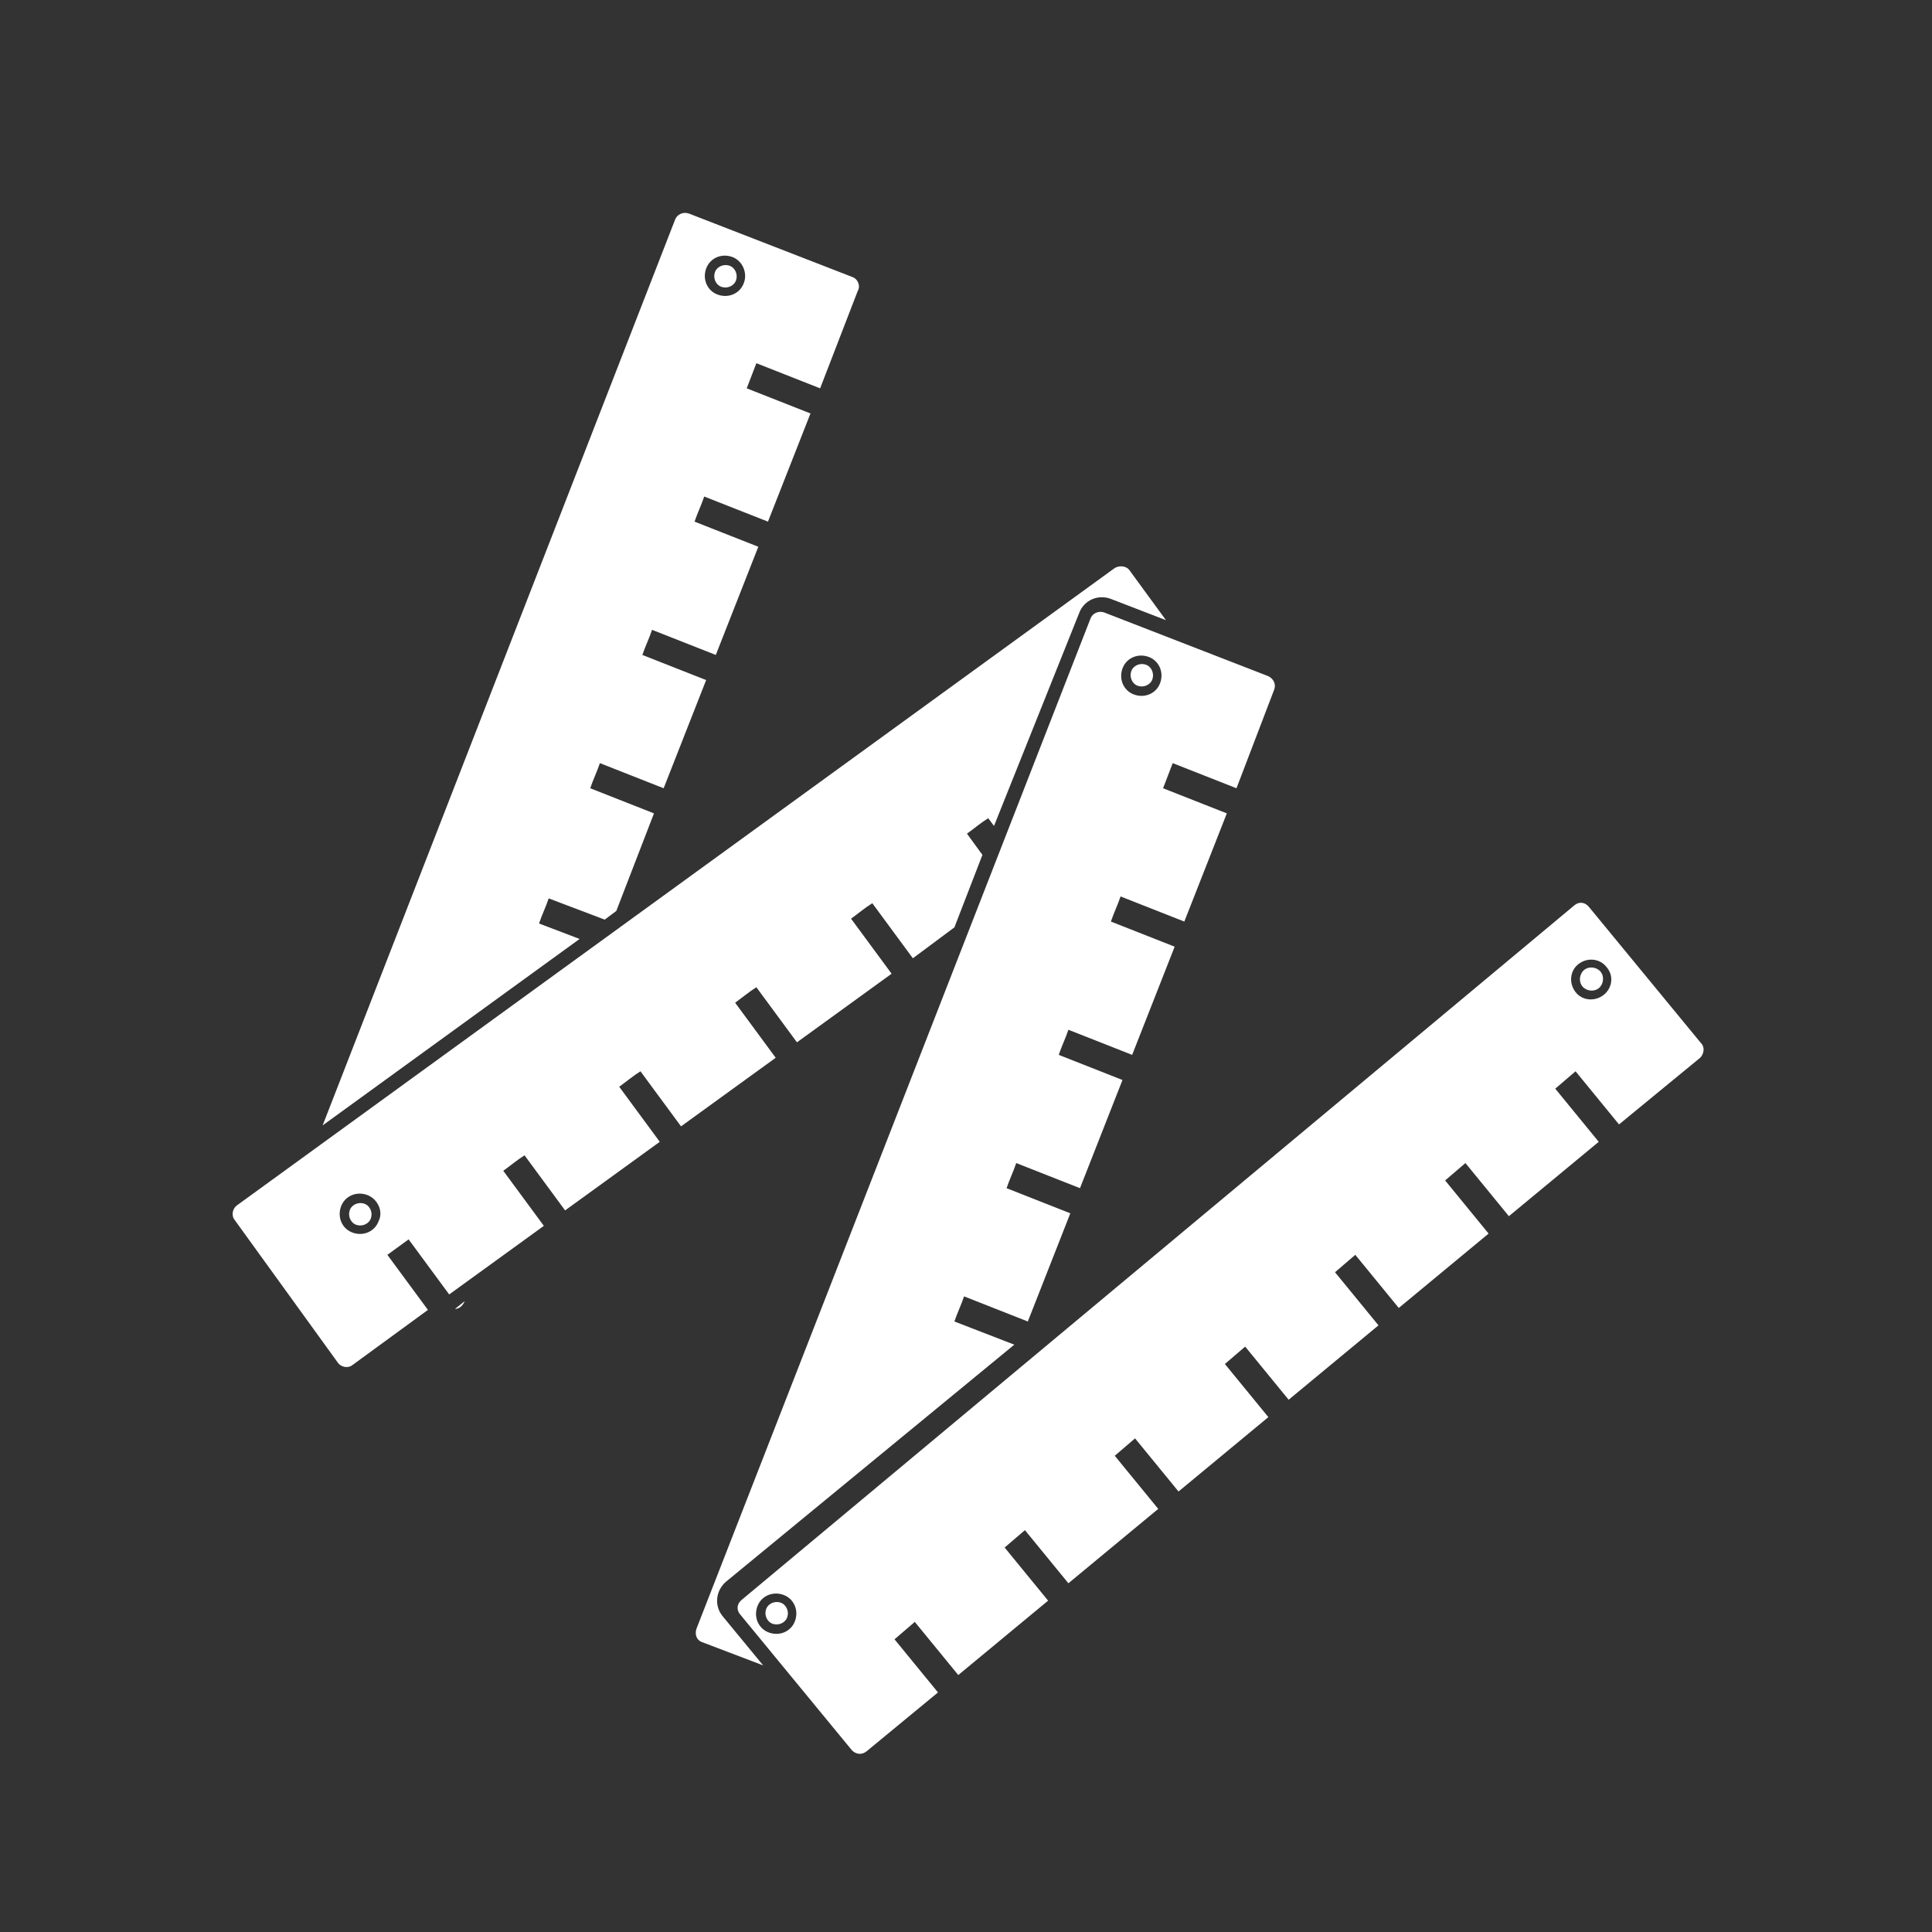 <?xml version="1.0" encoding="utf-8"?>
<!-- Generator: Adobe Illustrator 26.1.0, SVG Export Plug-In . SVG Version: 6.00 Build 0)  -->
<svg version="1.1" id="Ebene_1" xmlns="http://www.w3.org/2000/svg" xmlns:xlink="http://www.w3.org/1999/xlink" x="0px" y="0px"
	 viewBox="0 0 200 200" style="enable-background:new 0 0 200 200;" xml:space="preserve">
<rect x="0" y="0" width="200" height="200" fill="#333333" stroke="none"/>
<style type="text/css">
	.st0{display:none;fill-rule:evenodd;clip-rule:evenodd;fill:#FBBE42;}
	.st1{fill-rule:evenodd;clip-rule:evenodd;fill:#FFFFFF;}
</style>
<path class="st0" d="M90.9,120.5h21.7v32.8H90.9V120.5z M90.9,80.6h21.7v32.8H90.9V80.6z M54.4,120.5h21.7v32.8H54.4V120.5z
	 M54.4,80.6h21.7v32.8H54.4V80.6z M169.2,67.9v112.3h-21.4v-55.7h-21.7v55.7H33.8V67.9H7l47.2-23.6l47.2-23.6l47.2,23.6L196,67.9
	H169.2z"/>
<path class="st0" d="M136.6,146.6c0-2-1.6-3.7-3.7-3.7c-2,0-3.7,1.6-3.7,3.7c0,2,1.6,3.7,3.7,3.7
	C134.9,150.3,136.6,148.6,136.6,146.6 M155,19L79.9,40.7L42,105.9l41.9-9.1L43.7,181l69.4-63.6h14.8c1.5,0,2.7,1.2,2.7,2.7v16.2
	c0,1.1-0.6,1.9-1.5,2.4c-3,1.4-5,4.5-5,8c0,4.9,4,8.9,8.9,8.9s8.9-4,8.9-8.9c0-3.5-2.1-6.6-5-8c-0.9-0.4-1.5-1.4-1.5-2.4v-20.8
	c0-1.5-1.2-2.7-2.7-2.7h-2h-12.4L158.2,76l-57.5-2.7L155,19z"/>
<path class="st0" d="M58.5,121.8h80.9v33H58.5V121.8z M58.5,45h80.9v33H58.5V45z M101.9,83.4h80.9v33h-80.9V83.4z M15,82.8h80.9v33
	H15V82.8z"/>
<path class="st0" d="M115.3,43.1c0.6,4.6,1.2,9.2,1.9,13.9C-15.8,72.3-10.4,67.4,115.3,43.1 M178.2,45.9l-2.9-21.7
	c-2.9,0.9-5.8,1.7-8.6,2.6h0.1c-3.5,1-7,2-8.9,2.8s-2.4,1.5-2.2,1.9s1,0.5,3.2,0.2s5.9-1,7.7-1s1.8,0.7,1.1,1.3
	c-0.8,0.6-2.3,1-4.4,1.3c-2.1,0.3-4.7,0.7-6,1.3s-1.4,1.6-1,2c0.3,0.5,0.9,0.4,3.1,0.1c2.1-0.3,5.8-1,7.7-0.9c1.9,0,2.1,0.7,1.2,1.3
	c-1,0.5-3.1,0.9-5.2,1.3c-2.1,0.4-4.2,0.8-5.2,1.5s-0.9,1.7,0,2.2s2.4,0.4,4.7,0s5.2-1.1,6.8-1c1.5,0.2,1.6,1.2,0,1.8
	s-4.9,0.9-7.2,1.3c-2.3,0.4-3.7,0.9-4.2,1.5s-0.1,1.3,1.1,1.7c1.2,0.4,3.1,0.3,6.5,0C168.8,47,173.5,46.4,178.2,45.9z M129,60.1
	c8-0.5,16-1.1,24.5-1.2c8.5-0.1,17.5,0.2,26.5,0.5l-1.5-11.2c-5.6,0.6-11.3,1.1-14.5,1.7c-3.2,0.5-4,1-4.3,1.5s-0.1,0.9,1.7,1.2
	c1.8,0.2,5.1,0.3,8.1,0.3s5.7,0,7.1,0.4c1.3,0.4,1.2,1.3-1.6,2s-8.4,1.2-12.8,1.2s-7.7-0.8-10.5-2.5c-2.9-1.8-5.3-4.7-5.9-8.3
	c-0.6-3.6,0.7-8,1.8-10.8c0.5-1.3,1-2.3,1.4-3.1c-8,2.1-15.5,3.9-23,5.6C126.9,45,128,52.5,129,60.1z M117.5,42.3L117.5,42.3
	c-0.1-0.5,0.3-1,0.8-1l4.1-0.5c0.5-0.1,1,0.3,1.1,0.8s-0.3,1-0.8,1l-4.1,0.5C118,43.2,117.5,42.8,117.5,42.3z M118.1,59.2l-2.5-18.9
	c-0.2-1.6,0.9-3.1,2.5-3.3l6.6-0.9l3.3,25l-6.2,0.8C120,62.3,118.3,61,118.1,59.2z M102.7,77.6c5.3,0,9.7,4.3,9.7,9.7
	c0,5.3-4.3,9.7-9.7,9.7c-0.7,0-1.4-0.1-2.1-0.2c0.1-0.1,0.2-0.2,0.3-0.3c2-1.9,2.3-3.3,3.2-4.3c0.8-1,2.1-1.6,2.8-2.4
	c0.8-0.9,1.2-2.1,0.8-3.3c-0.3-1.2-1.3-2.3-2.7-3c-1.4-0.7-3.2-0.9-4.7-0.1c-1.4,0.8-2.5,2.7-2.5,3.9c0,1.3,1.1,1.9,1.6,2.8
	c0.4,0.9,0.2,2-0.8,3.3c-0.4,0.6-1,1.2-1.6,1.8c-2.5-1.8-4.1-4.6-4.1-7.9C93,82,97.3,77.6,102.7,77.6z M66.7,128.9V98.3
	c-0.4,0.4-0.7,0.7-1.1,1.1c-15.4,15.6-24.2,31.8-19.7,36.3C48.9,138.7,57,135.8,66.7,128.9z M61.5,100.2c1.7-1.7,3.5-3.4,5.2-5V77.5
	c-1.3,0-2.4-1.2-2.4-2.5s1.1-2.5,2.4-2.5v-2.8h49.4c0.7,0.2,1.5,0.3,2.2,0.5c1.6,0.5,2.8,1.4,3.9,3.6s2.2,5.5,2.7,9.1
	s0.1,7.3-0.9,12.3c-1.1,4.9-2.9,11.1-3.1,16.4s1.2,9.8,3.7,11.9s6.1,1.8,8.4-0.4c2.2-2.2,3.1-6.5,2.8-10.5c-0.4-4-2-7.9-2.6-12.4
	s-0.3-9.7,1.2-12.4c1.5-2.7,4.2-2.9,5.4-1.4s0.9,4.7,0.5,7.8c-0.4,3.1-0.8,6-0.1,8.5s2.3,4.4,3.7,3.8s2.6-3.8,2.6-7.3
	s-1.1-7.3-1.6-11s-0.3-7.1,0.1-10.2c0.4-3,0.9-5.7,2.1-7c0.7-0.8,1.6-1.1,1.8-1.3h4.7v2.8c1.3,0,2.4,1.2,2.4,2.5s-1.1,2.5-2.4,2.5
	V170c1.3,0,2.4,1.1,2.4,2.5s-1.1,2.5-2.5,2.5H66.7c-1.4,0-2.5-1.1-2.5-2.5s1.1-2.5,2.4-2.5v-36.8c-11.5,8.2-21.6,11.6-25.5,7.8
	C35.6,135.4,44.7,117.2,61.5,100.2z"/>
<path class="st1" d="M39.2,126.4c-0.4,1.1-1.6,1.6-2.7,1.2c-1.1-0.4-1.6-1.6-1.2-2.7c0.4-1.1,1.6-1.6,2.7-1.2
	C39.1,124.1,39.7,125.4,39.2,126.4 M38.4,126.1c-0.2,0.6-0.9,0.9-1.5,0.7c-0.6-0.2-0.9-0.9-0.7-1.5s0.9-0.9,1.5-0.7
	S38.6,125.5,38.4,126.1z M77,29.3c-0.4,1.1-1.6,1.6-2.7,1.2s-1.6-1.6-1.2-2.7s1.6-1.6,2.7-1.2C76.9,27,77.4,28.3,77,29.3z M76.2,29
	c-0.2,0.6-0.9,0.9-1.5,0.7s-0.9-0.9-0.7-1.5c0.2-0.6,0.9-0.9,1.5-0.7S76.4,28.4,76.2,29z M48.1,134.7L48.1,134.7
	c-0.2,0.5-0.6,0.8-1,0.8L48.1,134.7z M88.8,30.1l-3.9,10.1l-6.6-2.6l-1,2.6l6.6,2.6L79.5,54l-6.6-2.6c-0.3,0.9-0.7,1.7-1,2.6
	l6.6,2.6l-4.4,11.2l-6.6-2.6c-0.3,0.9-0.7,1.7-1,2.6l6.6,2.6l-4.4,11.2L62.1,79c-0.3,0.9-0.7,1.7-1,2.6l6.6,2.6l-3.9,10.1l-1.2,0.9
	L56.8,93c-0.3,0.9-0.7,1.7-1,2.6l4.2,1.6l-26.6,19.3l36.5-93.8c0.2-0.5,0.8-0.8,1.4-0.6l17,6.6C88.8,28.9,89.1,29.6,88.8,30.1z
	 M166,103c-0.9,0.7-2.2,0.6-2.9-0.3s-0.6-2.2,0.3-2.9s2.2-0.6,2.9,0.3C167.1,101,166.9,102.3,166,103z M165.5,102.3
	c-0.5,0.4-1.3,0.3-1.7-0.2s-0.3-1.3,0.2-1.7c0.5-0.4,1.3-0.3,1.7,0.2C166.1,101.1,166,101.9,165.5,102.3z M176,109.5l-8.4,6.9
	l-4.5-5.5l-2.1,1.8l4.5,5.5l-9.3,7.7l-4.5-5.5c-0.7,0.6-1.4,1.2-2.1,1.8l4.5,5.5l-9.3,7.7l-4.5-5.5c-0.7,0.6-1.4,1.2-2.1,1.8
	l4.5,5.5l-9.3,7.7l-4.5-5.5c-0.7,0.6-1.4,1.2-2.1,1.8l4.5,5.5l-9.3,7.7l-4.5-5.5c-0.7,0.6-1.4,1.2-2.1,1.8l4.5,5.5l-9.3,7.7
	l-4.5-5.5c-0.7,0.6-1.4,1.2-2.1,1.8l4.5,5.5l-9.3,7.7l-4.5-5.5l-2.1,1.8l4.5,5.5l-7.4,6.1c-0.5,0.4-1.1,0.3-1.5-0.1l-11.6-14.1
	c-0.4-0.5-0.3-1.1,0.2-1.5L163,93.7c0.5-0.4,1.1-0.3,1.5,0.2l11.6,14.1C176.5,108.4,176.4,109.1,176,109.5z M82.3,167.8
	c-0.4,1.1-1.6,1.6-2.7,1.2s-1.6-1.6-1.2-2.7s1.6-1.6,2.7-1.2C82.2,165.5,82.7,166.7,82.3,167.8z M81.5,167.4
	c-0.2,0.6-0.9,0.9-1.5,0.7s-0.9-0.9-0.7-1.5c0.2-0.6,0.9-0.9,1.5-0.7C81.4,166.1,81.7,166.8,81.5,167.4z M120.1,70.7
	c-0.4,1.1-1.6,1.6-2.7,1.2s-1.6-1.6-1.2-2.7s1.6-1.6,2.7-1.2S120.5,69.6,120.1,70.7z M119.3,70.3c-0.2,0.6-0.9,0.9-1.5,0.7
	s-0.9-0.9-0.7-1.5c0.2-0.6,0.9-0.9,1.5-0.7C119.2,69,119.5,69.7,119.3,70.3z M131.9,71.4L128,81.6l-6.6-2.6l-1,2.6l6.6,2.6
	l-4.4,11.2l-6.6-2.6c-0.3,0.9-0.7,1.7-1,2.6l6.6,2.6l-4.4,11.2l-6.6-2.6c-0.3,0.9-0.7,1.7-1,2.6l6.6,2.6l-4.4,11.2l-6.6-2.6
	c-0.3,0.9-0.7,1.7-1,2.6l6.6,2.6l-4.4,11.2l-6.6-2.6c-0.3,0.9-0.7,1.7-1,2.6l6.2,2.4l-29.8,24.5c-1.1,0.9-1.3,2.5-0.4,3.6l4.2,5.1
	l-6.3-2.4c-0.6-0.2-0.8-0.8-0.6-1.4L112.9,64c0.2-0.5,0.8-0.8,1.4-0.6l17,6.6C131.9,70.3,132.1,70.9,131.9,71.4z M102.9,85.5
	l-0.6-0.8c-0.8,0.5-1.5,1.1-2.2,1.6l1.6,2.2L98.8,96l-4.3,3.2l-4.2-5.7c-0.8,0.5-1.5,1.1-2.2,1.6l4.2,5.7l-9.8,7.1l-4.2-5.7
	c-0.8,0.5-1.5,1.1-2.2,1.6l4.2,5.7l-9.8,7.1l-4.2-5.7c-0.8,0.5-1.5,1.1-2.2,1.6l4.2,5.7l-9.8,7.1l-4.2-5.7c-0.8,0.5-1.5,1.1-2.2,1.6
	l4.2,5.7l-9.8,7.1l-4.2-5.7l-2.2,1.6l4.2,5.7l-7.8,5.7c-0.5,0.4-1.2,0.2-1.5-0.2l-10.7-14.8c-0.4-0.5-0.2-1.2,0.2-1.5l90.9-66
	c0.5-0.3,1.2-0.2,1.5,0.2l3.8,5.2L115,62c-1.3-0.5-2.8,0.1-3.3,1.5L102.9,85.5z"/>
</svg>

